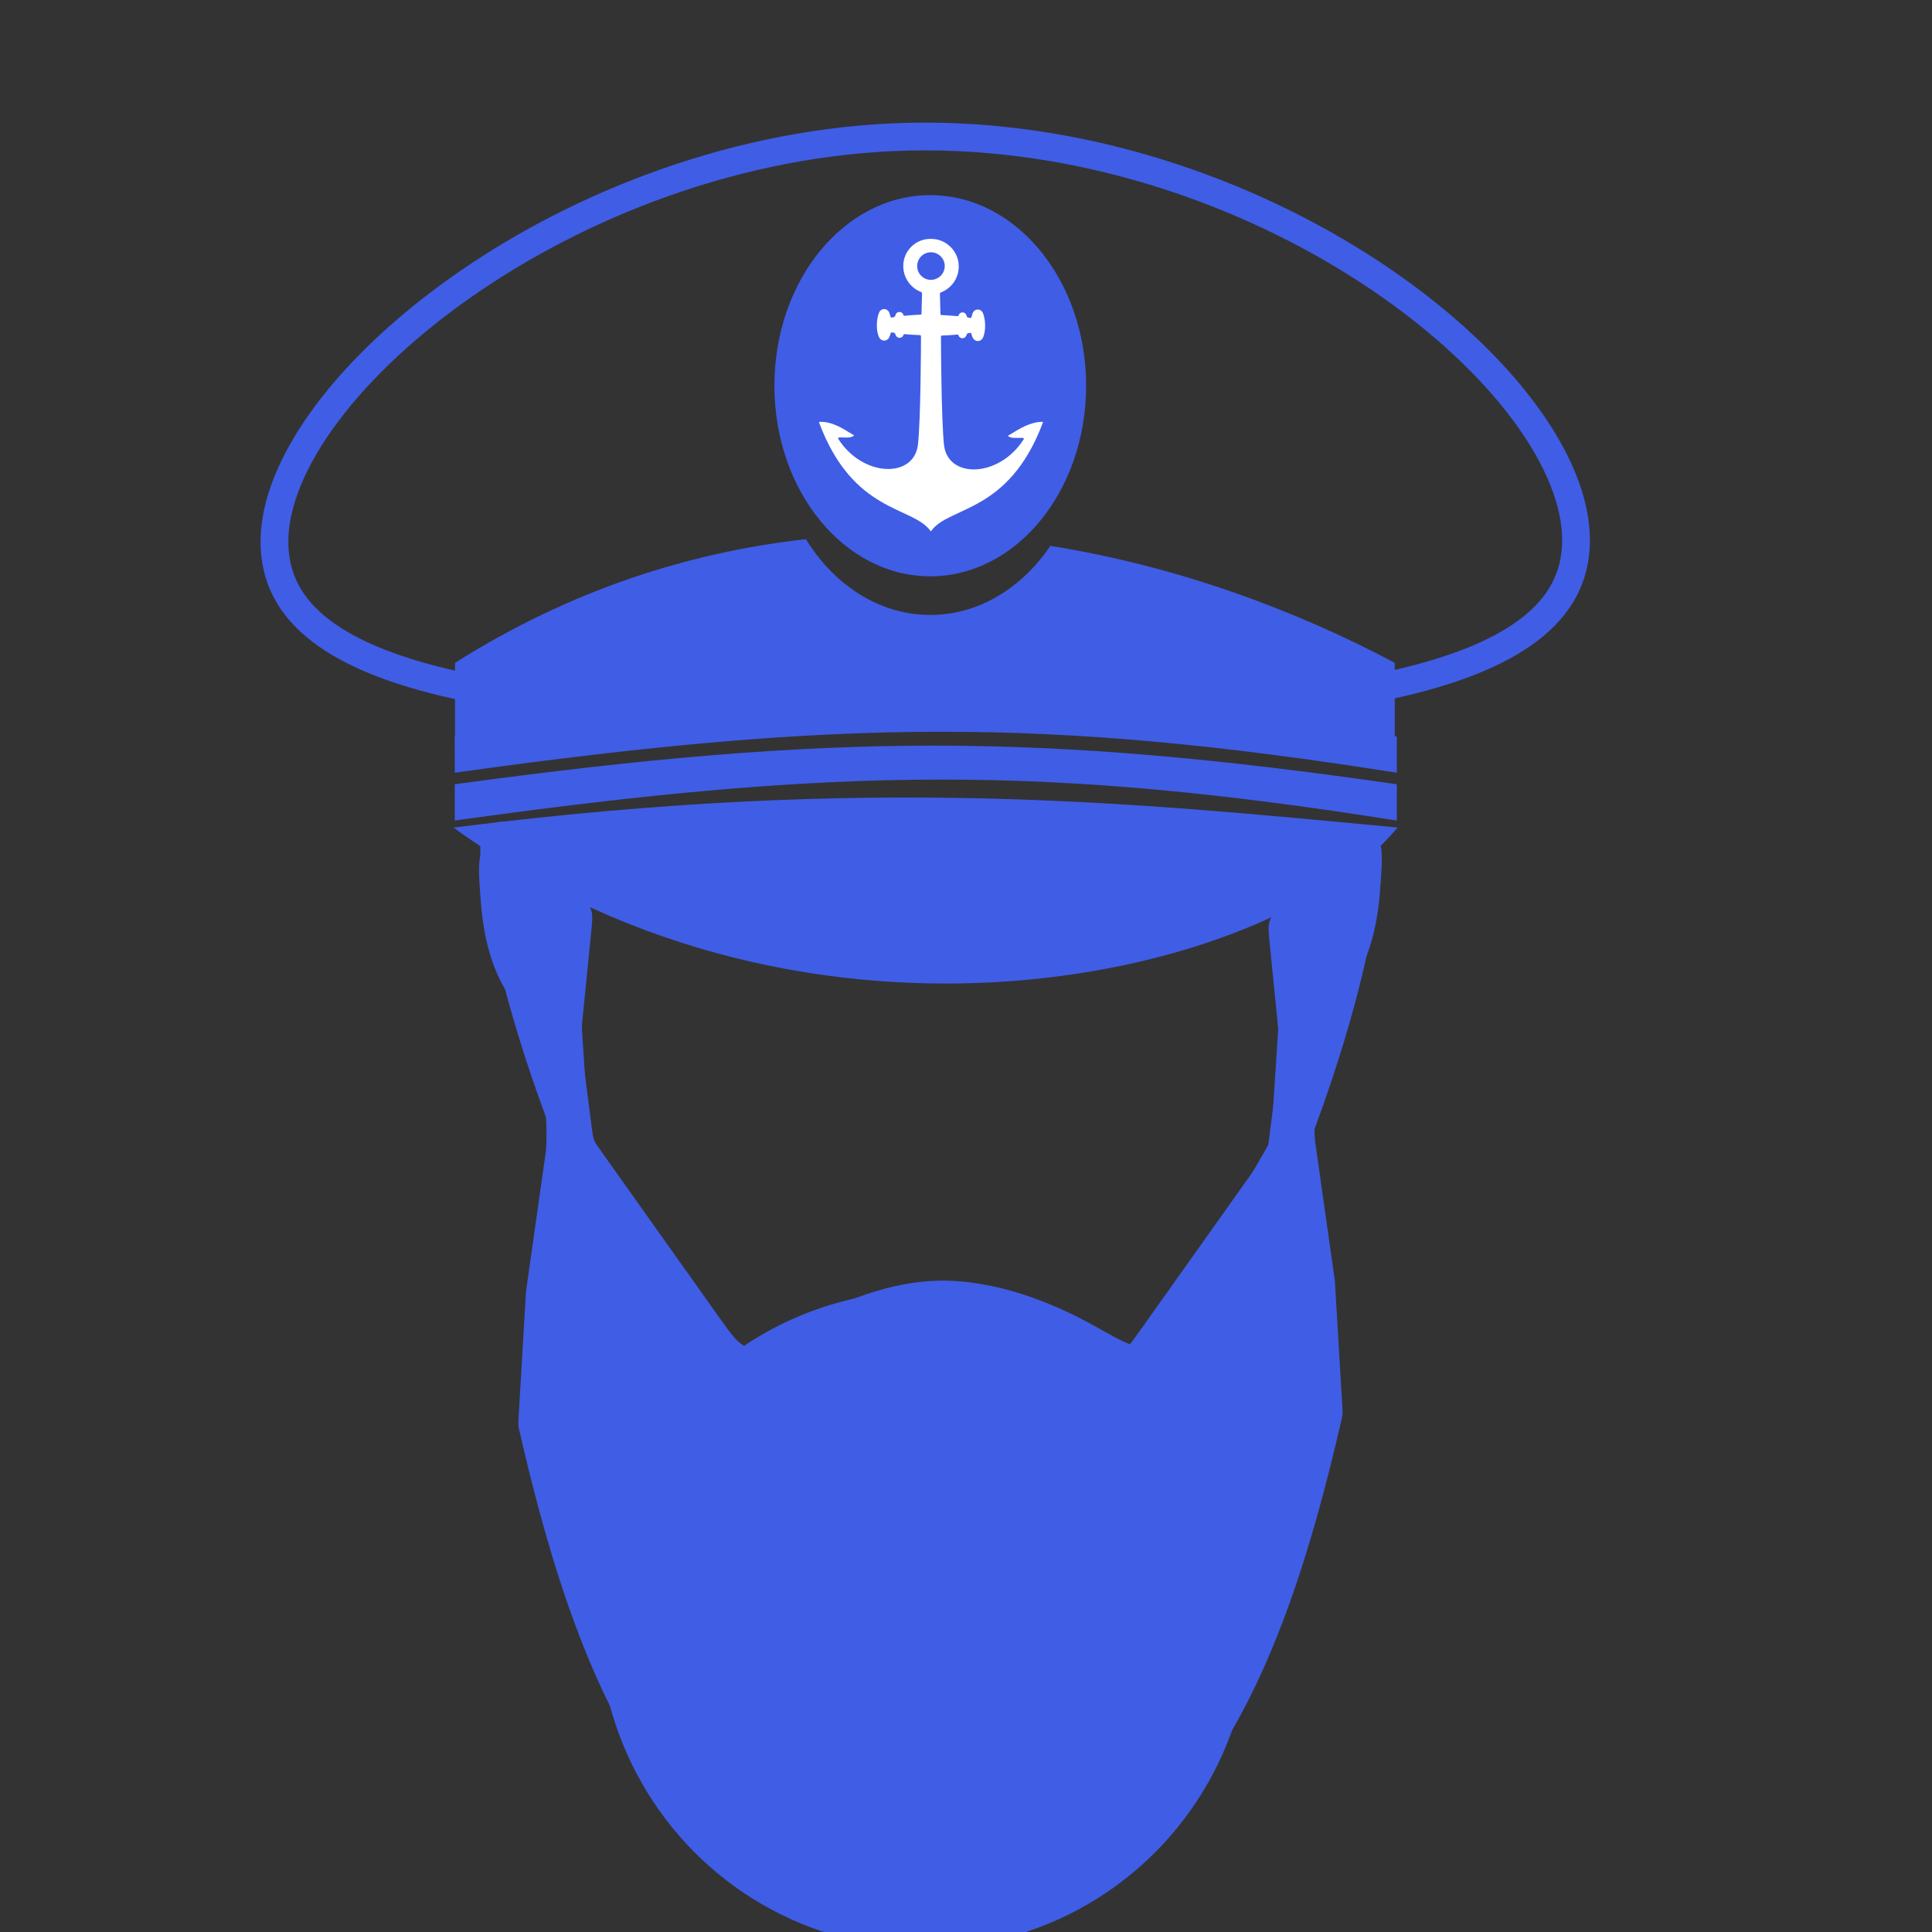 <svg width="40" height="40" viewBox="0 0 40 40" fill="none" xmlns="http://www.w3.org/2000/svg">
<rect x="0" y="0" width="40" height="40" fill="#333333" stroke="none"/>
<g clip-path="url(#clip0_332_12702)">
<path d="M32.63 11.181C32.63 11.948 32.297 12.549 31.662 13.035C31.015 13.531 30.055 13.904 28.826 14.176C26.37 14.72 22.957 14.839 19.148 14.839C15.338 14.839 11.93 14.729 9.478 14.192C8.251 13.924 7.293 13.555 6.647 13.062C6.014 12.579 5.682 11.98 5.682 11.213C5.682 10.43 6.055 9.513 6.765 8.563C7.472 7.617 8.493 6.663 9.744 5.81C12.245 4.103 15.629 2.826 19.148 2.826C22.725 2.826 26.112 4.096 28.603 5.794C29.848 6.642 30.861 7.593 31.56 8.535C32.262 9.482 32.63 10.397 32.63 11.181Z" stroke="#405DE6" stroke-width="0.575"/>
<path d="M9.431 15.98V15.261C17.272 14.195 21.534 14.201 28.904 15.261V15.98C21.68 14.84 17.409 14.865 9.431 15.98Z" fill="#405DE6" stroke="#405DE6" stroke-width="0.032"/>
<path d="M9.431 16.97V16.251C17.272 15.185 21.534 15.191 28.904 16.251V16.97C21.68 15.83 17.409 15.855 9.431 16.97Z" fill="#405DE6" stroke="#405DE6" stroke-width="0.032"/>
<path d="M9.431 17.145C18.058 16.059 23.425 16.634 28.904 17.145C26.3 20.26 16.78 22.433 9.431 17.145Z" fill="#405DE6" stroke="#405DE6" stroke-width="0.032"/>
<path d="M19.788 40.096C14.066 40.096 12.042 35.226 10.759 29.647C10.743 29.576 10.735 29.541 10.732 29.505C10.729 29.469 10.731 29.432 10.736 29.36L10.89 26.741L11.299 23.856L11.299 23.856C11.3 23.845 11.301 23.84 11.302 23.831C11.303 23.823 11.303 23.819 11.304 23.811C11.32 23.599 11.416 21.921 10.527 20.591C10.165 20.05 10.011 19.363 9.959 18.719C9.895 17.927 9.863 17.531 10.194 17.384C10.525 17.237 10.824 17.554 11.42 18.188L11.625 18.407C11.75 18.539 11.812 18.605 11.848 18.687C11.883 18.769 11.889 18.859 11.901 19.041L12.197 23.596C12.205 23.714 12.209 23.774 12.226 23.83C12.243 23.886 12.272 23.938 12.332 24.04L14.227 27.327C14.498 27.797 14.633 28.032 14.836 28.087C15.039 28.143 15.297 27.997 15.812 27.707C16.573 27.277 17.688 26.785 18.858 26.741C20.1 26.694 21.327 27.263 22.126 27.738C22.599 28.02 22.836 28.16 23.031 28.119C23.227 28.078 23.373 27.872 23.665 27.461L26.093 24.042L26.093 24.042C26.167 23.938 26.204 23.887 26.227 23.828C26.249 23.77 26.258 23.707 26.274 23.581L26.494 21.873C26.502 21.815 26.506 21.786 26.506 21.757C26.507 21.728 26.504 21.699 26.498 21.641L26.285 19.504C26.264 19.284 26.253 19.174 26.286 19.072C26.319 18.97 26.393 18.888 26.54 18.723L27.192 17.992C27.709 17.413 27.967 17.123 28.309 17.278C28.652 17.433 28.609 17.782 28.523 18.479C28.308 20.23 27.619 22.322 27.127 23.61L27.127 23.61C27.083 23.723 27.062 23.78 27.053 23.837C27.045 23.894 27.05 23.954 27.06 24.075L27.06 24.075C27.13 24.907 27.346 27.712 27.276 29.505C27.265 30.655 25.557 40.096 19.788 40.096Z" fill="#405DE6"/>
<path d="M18.74 39.871C24.461 39.871 26.485 35.002 27.768 29.422C27.784 29.352 27.792 29.317 27.795 29.28C27.798 29.244 27.796 29.208 27.792 29.135L27.637 26.517L27.228 23.632L27.228 23.632C27.227 23.621 27.226 23.615 27.225 23.607C27.224 23.599 27.224 23.595 27.223 23.587C27.207 23.375 27.111 21.696 28 20.366C28.362 19.825 28.516 19.138 28.568 18.495C28.632 17.703 28.664 17.307 28.333 17.16C28.002 17.012 27.703 17.329 27.107 17.963L26.902 18.182C26.777 18.314 26.715 18.381 26.679 18.462C26.644 18.544 26.638 18.635 26.626 18.816L26.33 23.371C26.322 23.49 26.319 23.549 26.301 23.605C26.284 23.662 26.255 23.713 26.195 23.816L24.3 27.102C24.029 27.572 23.894 27.807 23.691 27.863C23.488 27.918 23.23 27.773 22.715 27.482C21.955 27.053 20.84 26.561 19.669 26.517C18.427 26.47 17.2 27.038 16.401 27.513C15.928 27.795 15.691 27.936 15.496 27.895C15.3 27.853 15.154 27.648 14.862 27.236L12.434 23.817L12.434 23.817C12.36 23.714 12.323 23.662 12.301 23.604C12.278 23.545 12.27 23.482 12.253 23.356L12.033 21.648C12.025 21.591 12.021 21.562 12.021 21.532C12.021 21.503 12.023 21.474 12.029 21.416L12.242 19.28C12.264 19.06 12.274 18.95 12.241 18.848C12.208 18.745 12.134 18.663 11.987 18.498L11.336 17.768C10.818 17.188 10.56 16.899 10.218 17.054C9.875 17.209 9.918 17.557 10.004 18.254C10.22 20.006 10.908 22.098 11.4 23.385L11.4 23.385C11.444 23.499 11.466 23.555 11.474 23.612C11.482 23.669 11.477 23.729 11.467 23.85L11.467 23.85C11.397 24.683 11.181 27.487 11.251 29.28C11.262 30.43 12.97 39.871 18.74 39.871Z" fill="#405DE6"/>
<ellipse cx="19.148" cy="33.529" rx="6.757" ry="6.805" fill="#405DE6"/>
<ellipse cx="19.26" cy="7.986" rx="3.227" ry="3.946" fill="#405DE6"/>
<path fill-rule="evenodd" clip-rule="evenodd" d="M16.685 11.163C14.266 11.433 11.801 12.219 9.421 13.723V15.448C17.302 14.128 21.565 14.121 28.877 15.448V13.723C26.818 12.63 24.375 11.72 21.746 11.302C21.155 12.175 20.261 12.732 19.26 12.732C18.208 12.732 17.274 12.116 16.685 11.163Z" fill="#405DE6"/>
<g clip-path="url(#clip1_332_12702)">
<path d="M20.866 9.023C20.958 9.116 21.239 9.021 21.193 9.097C20.686 9.894 19.619 9.919 19.544 9.207C19.489 8.682 19.482 7.171 19.482 6.969C19.482 6.956 19.491 6.947 19.504 6.947C19.573 6.945 19.642 6.94 19.71 6.936C19.745 6.933 19.781 6.929 19.816 6.927C19.827 6.925 19.841 6.931 19.843 6.938C19.845 6.942 19.845 6.947 19.847 6.951C19.856 6.971 19.872 6.987 19.892 6.996C19.936 7.015 19.987 6.993 20.005 6.951C20.009 6.942 20.011 6.931 20.016 6.922C20.02 6.911 20.031 6.9 20.044 6.898C20.058 6.896 20.071 6.894 20.084 6.891C20.095 6.889 20.108 6.896 20.111 6.909C20.117 6.938 20.126 6.967 20.14 6.993C20.151 7.015 20.168 7.035 20.195 7.049C20.252 7.078 20.323 7.051 20.35 6.993C20.37 6.951 20.381 6.907 20.387 6.865C20.394 6.823 20.396 6.778 20.396 6.736C20.396 6.694 20.392 6.65 20.385 6.608C20.378 6.566 20.367 6.521 20.35 6.479C20.339 6.453 20.317 6.43 20.288 6.417C20.23 6.393 20.164 6.419 20.14 6.479C20.128 6.508 20.12 6.537 20.113 6.566C20.111 6.577 20.1 6.586 20.086 6.583C20.071 6.581 20.058 6.577 20.042 6.574C20.031 6.572 20.018 6.561 20.016 6.55C20.013 6.541 20.009 6.53 20.007 6.521C19.998 6.499 19.98 6.481 19.958 6.473C19.914 6.457 19.865 6.479 19.85 6.521C19.847 6.526 19.847 6.53 19.845 6.535C19.843 6.541 19.832 6.546 19.819 6.546C19.783 6.541 19.748 6.539 19.71 6.537C19.637 6.53 19.566 6.528 19.493 6.523C19.48 6.523 19.471 6.512 19.471 6.501L19.46 6.082C19.46 6.069 19.469 6.058 19.48 6.054C19.695 5.972 19.85 5.763 19.85 5.517C19.85 5.203 19.593 4.946 19.279 4.946C18.958 4.937 18.701 5.194 18.701 5.508C18.701 5.752 18.854 5.963 19.07 6.045C19.081 6.049 19.09 6.063 19.09 6.074L19.079 6.492C19.079 6.506 19.068 6.515 19.057 6.515C18.984 6.517 18.913 6.521 18.84 6.528C18.805 6.53 18.769 6.535 18.732 6.537C18.721 6.539 18.707 6.532 18.705 6.526C18.703 6.521 18.703 6.517 18.701 6.512C18.692 6.49 18.674 6.473 18.652 6.464C18.608 6.448 18.559 6.47 18.544 6.512C18.539 6.521 18.537 6.532 18.535 6.541C18.53 6.552 18.519 6.563 18.508 6.566C18.493 6.568 18.48 6.57 18.464 6.574C18.453 6.577 18.44 6.57 18.437 6.557C18.431 6.528 18.422 6.499 18.411 6.47C18.4 6.444 18.378 6.422 18.349 6.408C18.291 6.384 18.225 6.41 18.201 6.47C18.183 6.512 18.174 6.557 18.165 6.599C18.159 6.641 18.154 6.685 18.154 6.727C18.154 6.769 18.156 6.814 18.163 6.856C18.17 6.898 18.181 6.942 18.201 6.984C18.212 7.007 18.229 7.027 18.256 7.04C18.314 7.069 18.384 7.042 18.411 6.984C18.424 6.956 18.433 6.927 18.44 6.9C18.442 6.889 18.453 6.88 18.466 6.883C18.48 6.885 18.493 6.887 18.506 6.889C18.517 6.891 18.53 6.902 18.535 6.914C18.537 6.922 18.541 6.933 18.546 6.942C18.555 6.962 18.57 6.978 18.59 6.987C18.634 7.007 18.685 6.984 18.703 6.942C18.705 6.938 18.707 6.933 18.707 6.929C18.71 6.922 18.723 6.918 18.734 6.918C18.769 6.922 18.805 6.925 18.84 6.927C18.909 6.931 18.977 6.936 19.046 6.938C19.059 6.938 19.068 6.949 19.068 6.96C19.068 7.162 19.062 8.675 19.006 9.198C18.931 9.91 17.864 9.885 17.357 9.088C17.309 9.012 17.59 9.108 17.685 9.015C17.43 8.859 17.233 8.729 16.972 8.733C16.961 8.733 16.957 8.742 16.959 8.751C17.665 10.635 18.891 10.475 19.261 10.989C19.267 10.998 19.276 10.998 19.283 10.989C19.653 10.475 20.885 10.635 21.591 8.751C21.596 8.742 21.589 8.733 21.578 8.733C21.317 8.74 21.12 8.87 20.866 9.023ZM18.989 5.508C18.989 5.351 19.117 5.223 19.274 5.223C19.431 5.223 19.56 5.351 19.56 5.508C19.56 5.666 19.431 5.794 19.274 5.794C19.117 5.794 18.989 5.668 18.989 5.508Z" fill="white"/>
</g>
</g>
<defs>
<clipPath id="clip0_332_12702">
<rect width="40" height="40" fill="white"/>
</clipPath>
<clipPath id="clip1_332_12702">
<rect width="4.633" height="6.07" fill="white" transform="translate(16.959 4.934)"/>
</clipPath>
</defs>
</svg>
